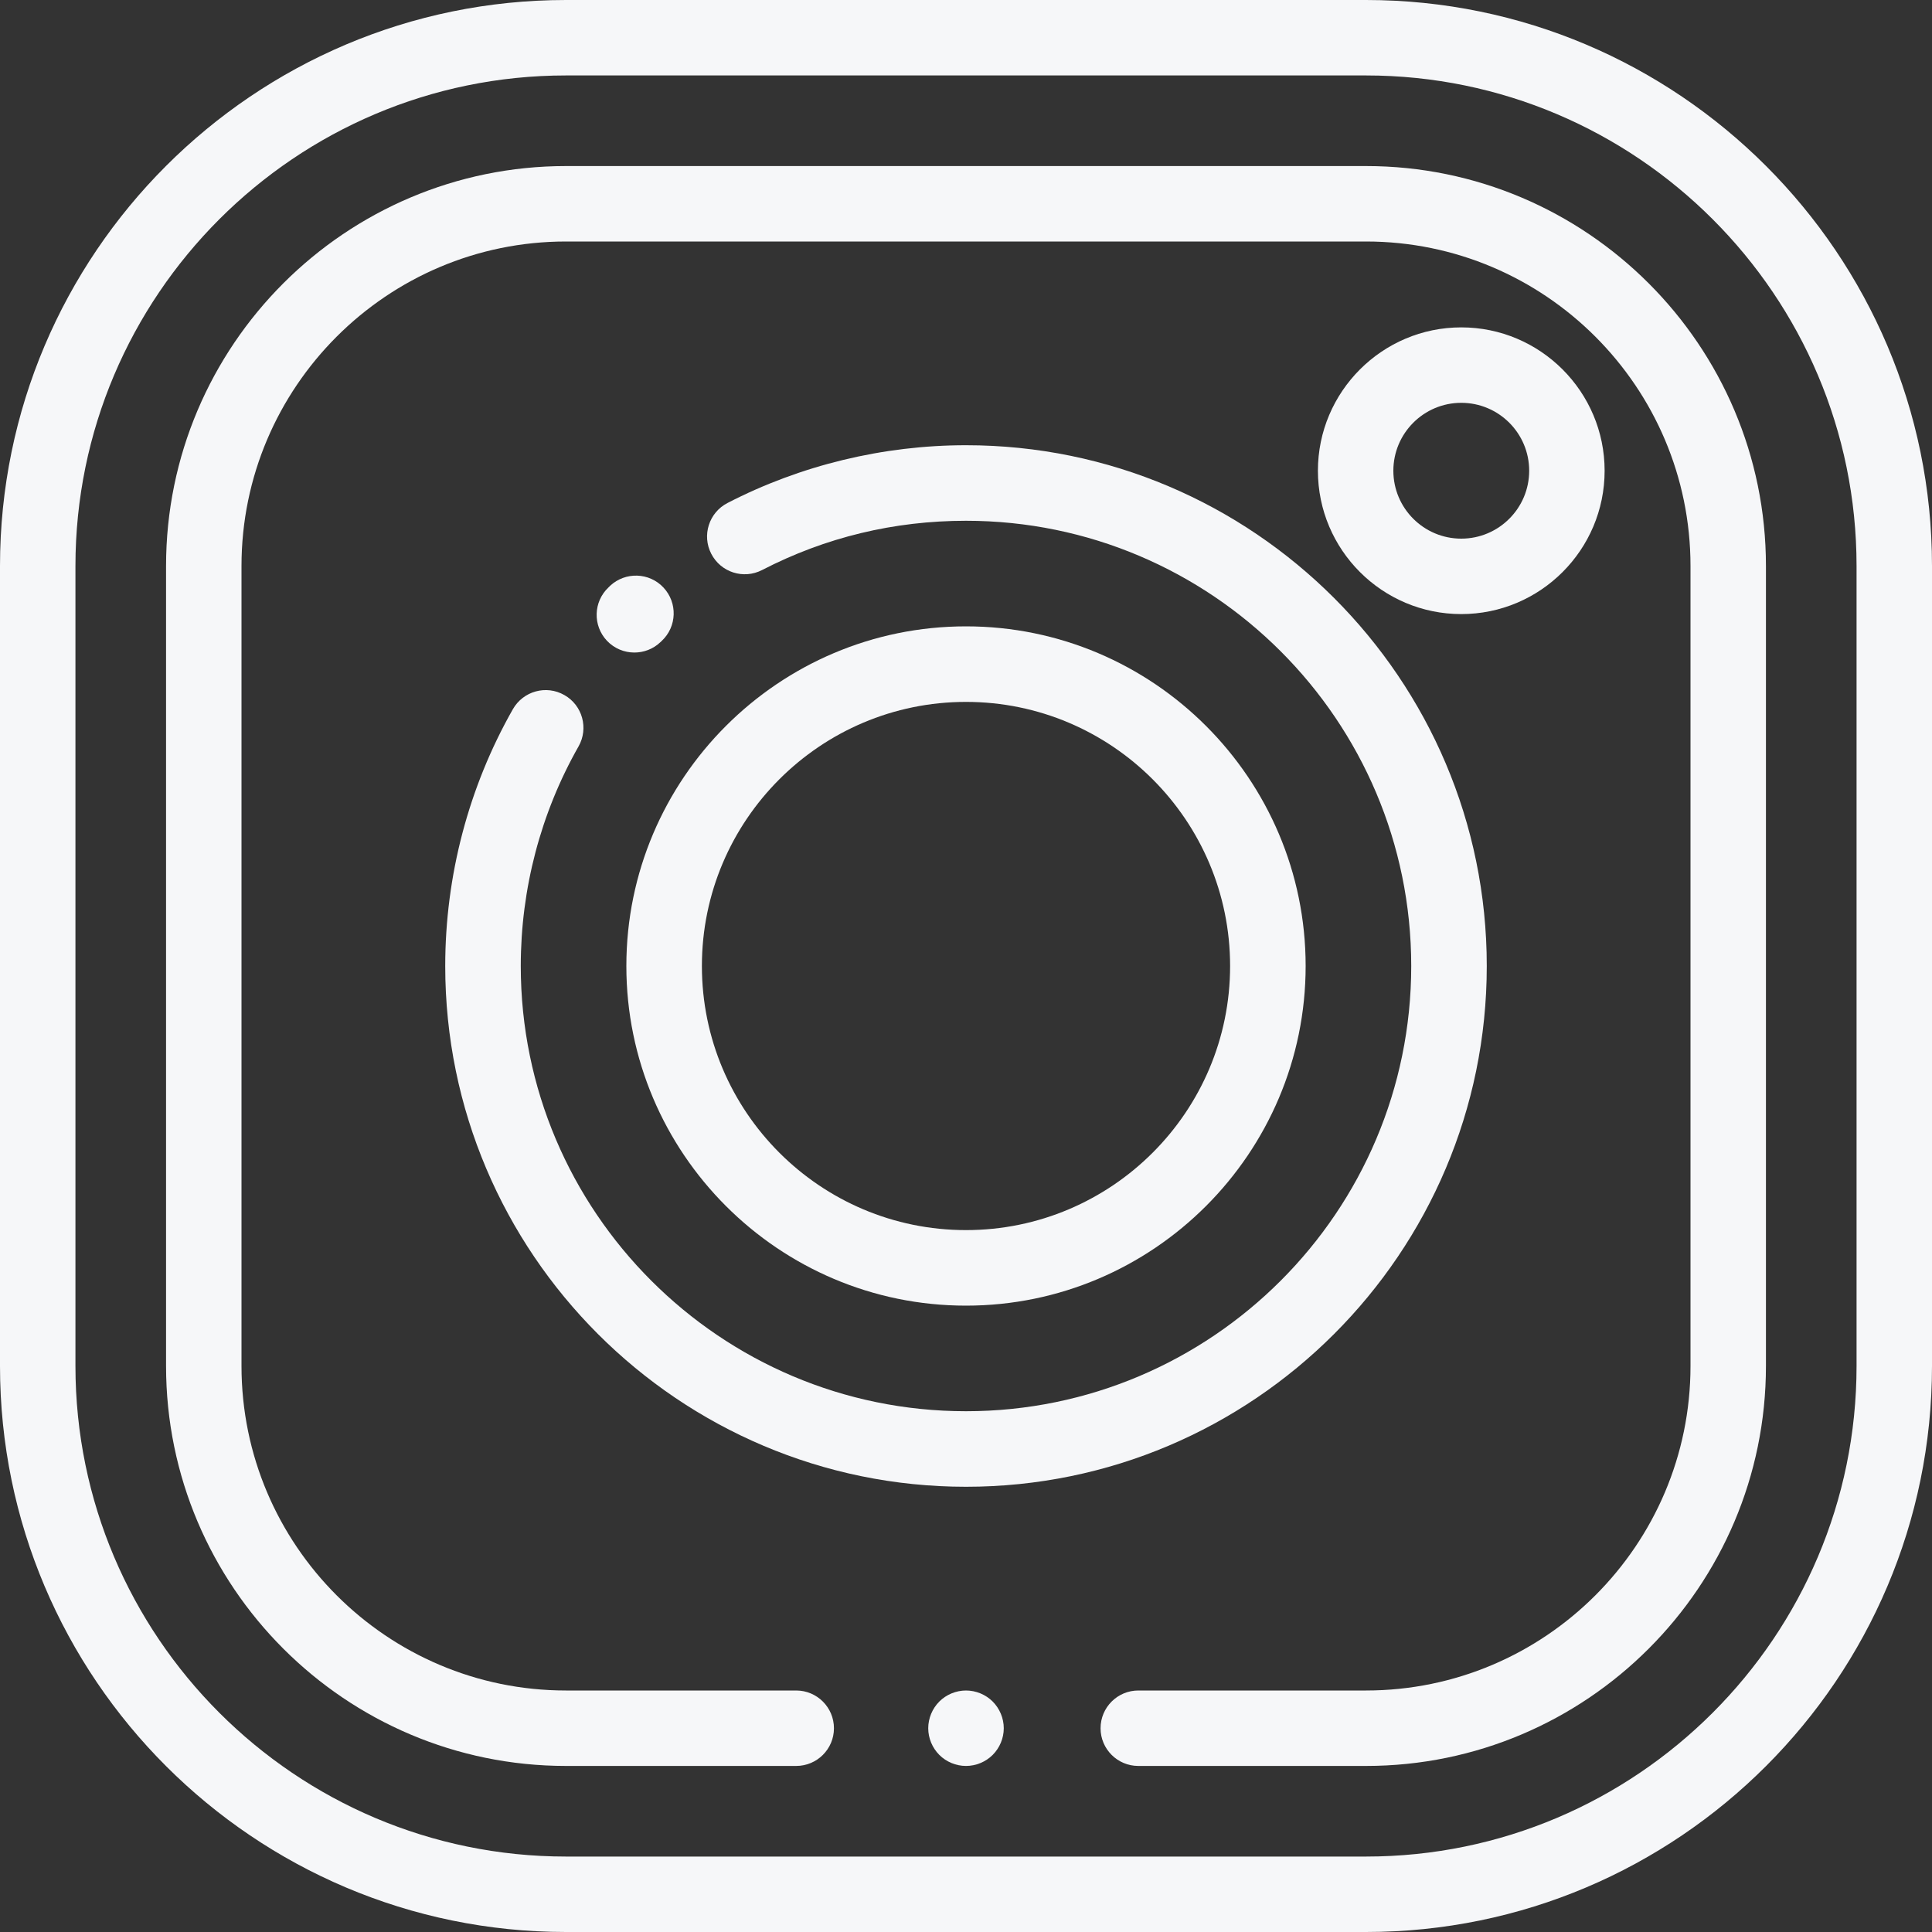 <svg width="20" height="20" viewBox="0 0 20 20" fill="none" xmlns="http://www.w3.org/2000/svg">
<rect x="0" y="0" width="20" height="20" fill="#333333" stroke="none"/>
<path d="M14.141 0H5.859C2.629 0 0 2.629 0 5.859V14.141C0 17.372 2.629 20 5.859 20H14.141C17.372 20 20 17.372 20 14.141V5.859C20 2.629 17.372 0 14.141 0ZM19.219 14.141C19.219 16.941 16.941 19.219 14.141 19.219H5.859C3.059 19.219 0.781 16.941 0.781 14.141V5.859C0.781 3.059 3.059 0.781 5.859 0.781H14.141C16.941 0.781 19.219 3.059 19.219 5.859V14.141Z" fill="#F6F7F9"/>
<path d="M14.141 1.719H5.859C3.576 1.719 1.719 3.576 1.719 5.859V14.141C1.719 16.424 3.576 18.281 5.859 18.281H8.242C8.458 18.281 8.633 18.106 8.633 17.891C8.633 17.675 8.458 17.5 8.242 17.5H5.859C4.007 17.5 2.5 15.993 2.5 14.141V5.859C2.5 4.007 4.007 2.5 5.859 2.5H14.141C15.993 2.5 17.5 4.007 17.5 5.859V14.141C17.5 15.993 15.993 17.5 14.141 17.5H11.784C11.568 17.5 11.393 17.675 11.393 17.891C11.393 18.106 11.568 18.281 11.784 18.281H14.141C16.424 18.281 18.281 16.424 18.281 14.141V5.859C18.281 3.576 16.424 1.719 14.141 1.719Z" fill="#F6F7F9"/>
<path d="M10.276 17.614C10.204 17.542 10.103 17.5 10 17.5C9.897 17.5 9.796 17.542 9.724 17.614C9.651 17.687 9.609 17.788 9.609 17.891C9.609 17.993 9.651 18.094 9.724 18.167C9.796 18.239 9.897 18.281 10 18.281C10.103 18.281 10.204 18.239 10.276 18.167C10.349 18.094 10.391 17.993 10.391 17.891C10.391 17.788 10.349 17.687 10.276 17.614Z" fill="#F6F7F9"/>
<path d="M6.868 6.082C6.721 5.925 6.474 5.917 6.316 6.064L6.299 6.081C6.142 6.229 6.135 6.476 6.283 6.633C6.36 6.714 6.463 6.755 6.567 6.755C6.663 6.755 6.76 6.72 6.835 6.649L6.85 6.635C7.008 6.487 7.016 6.24 6.868 6.082Z" fill="#F6F7F9"/>
<path d="M10 4.609C9.142 4.609 8.288 4.816 7.531 5.207C7.339 5.306 7.264 5.542 7.363 5.733C7.462 5.925 7.697 6 7.889 5.901C8.545 5.562 9.256 5.391 10 5.391C12.542 5.391 14.609 7.458 14.609 10C14.609 12.542 12.542 14.609 10 14.609C7.458 14.609 5.391 12.542 5.391 10C5.391 9.202 5.597 8.417 5.989 7.727C6.095 7.54 6.03 7.301 5.842 7.195C5.654 7.088 5.416 7.154 5.309 7.342C4.851 8.148 4.609 9.067 4.609 10C4.609 12.972 7.028 15.391 10 15.391C12.972 15.391 15.391 12.972 15.391 10C15.391 7.028 12.972 4.609 10 4.609Z" fill="#F6F7F9"/>
<path d="M10 6.484C8.061 6.484 6.484 8.061 6.484 10C6.484 11.938 8.061 13.516 10 13.516C11.938 13.516 13.516 11.938 13.516 10C13.516 8.061 11.938 6.484 10 6.484ZM10 12.734C8.492 12.734 7.266 11.508 7.266 10C7.266 8.492 8.492 7.266 10 7.266C11.508 7.266 12.734 8.492 12.734 10C12.734 11.508 11.508 12.734 10 12.734Z" fill="#F6F7F9"/>
<path d="M15.127 3.389C14.309 3.389 13.643 4.055 13.643 4.873C13.643 5.692 14.309 6.357 15.127 6.357C15.945 6.357 16.611 5.692 16.611 4.873C16.611 4.055 15.945 3.389 15.127 3.389ZM15.127 5.576C14.739 5.576 14.424 5.261 14.424 4.873C14.424 4.485 14.739 4.17 15.127 4.17C15.515 4.17 15.83 4.485 15.83 4.873C15.83 5.261 15.515 5.576 15.127 5.576Z" fill="#F6F7F9"/>
</svg>
